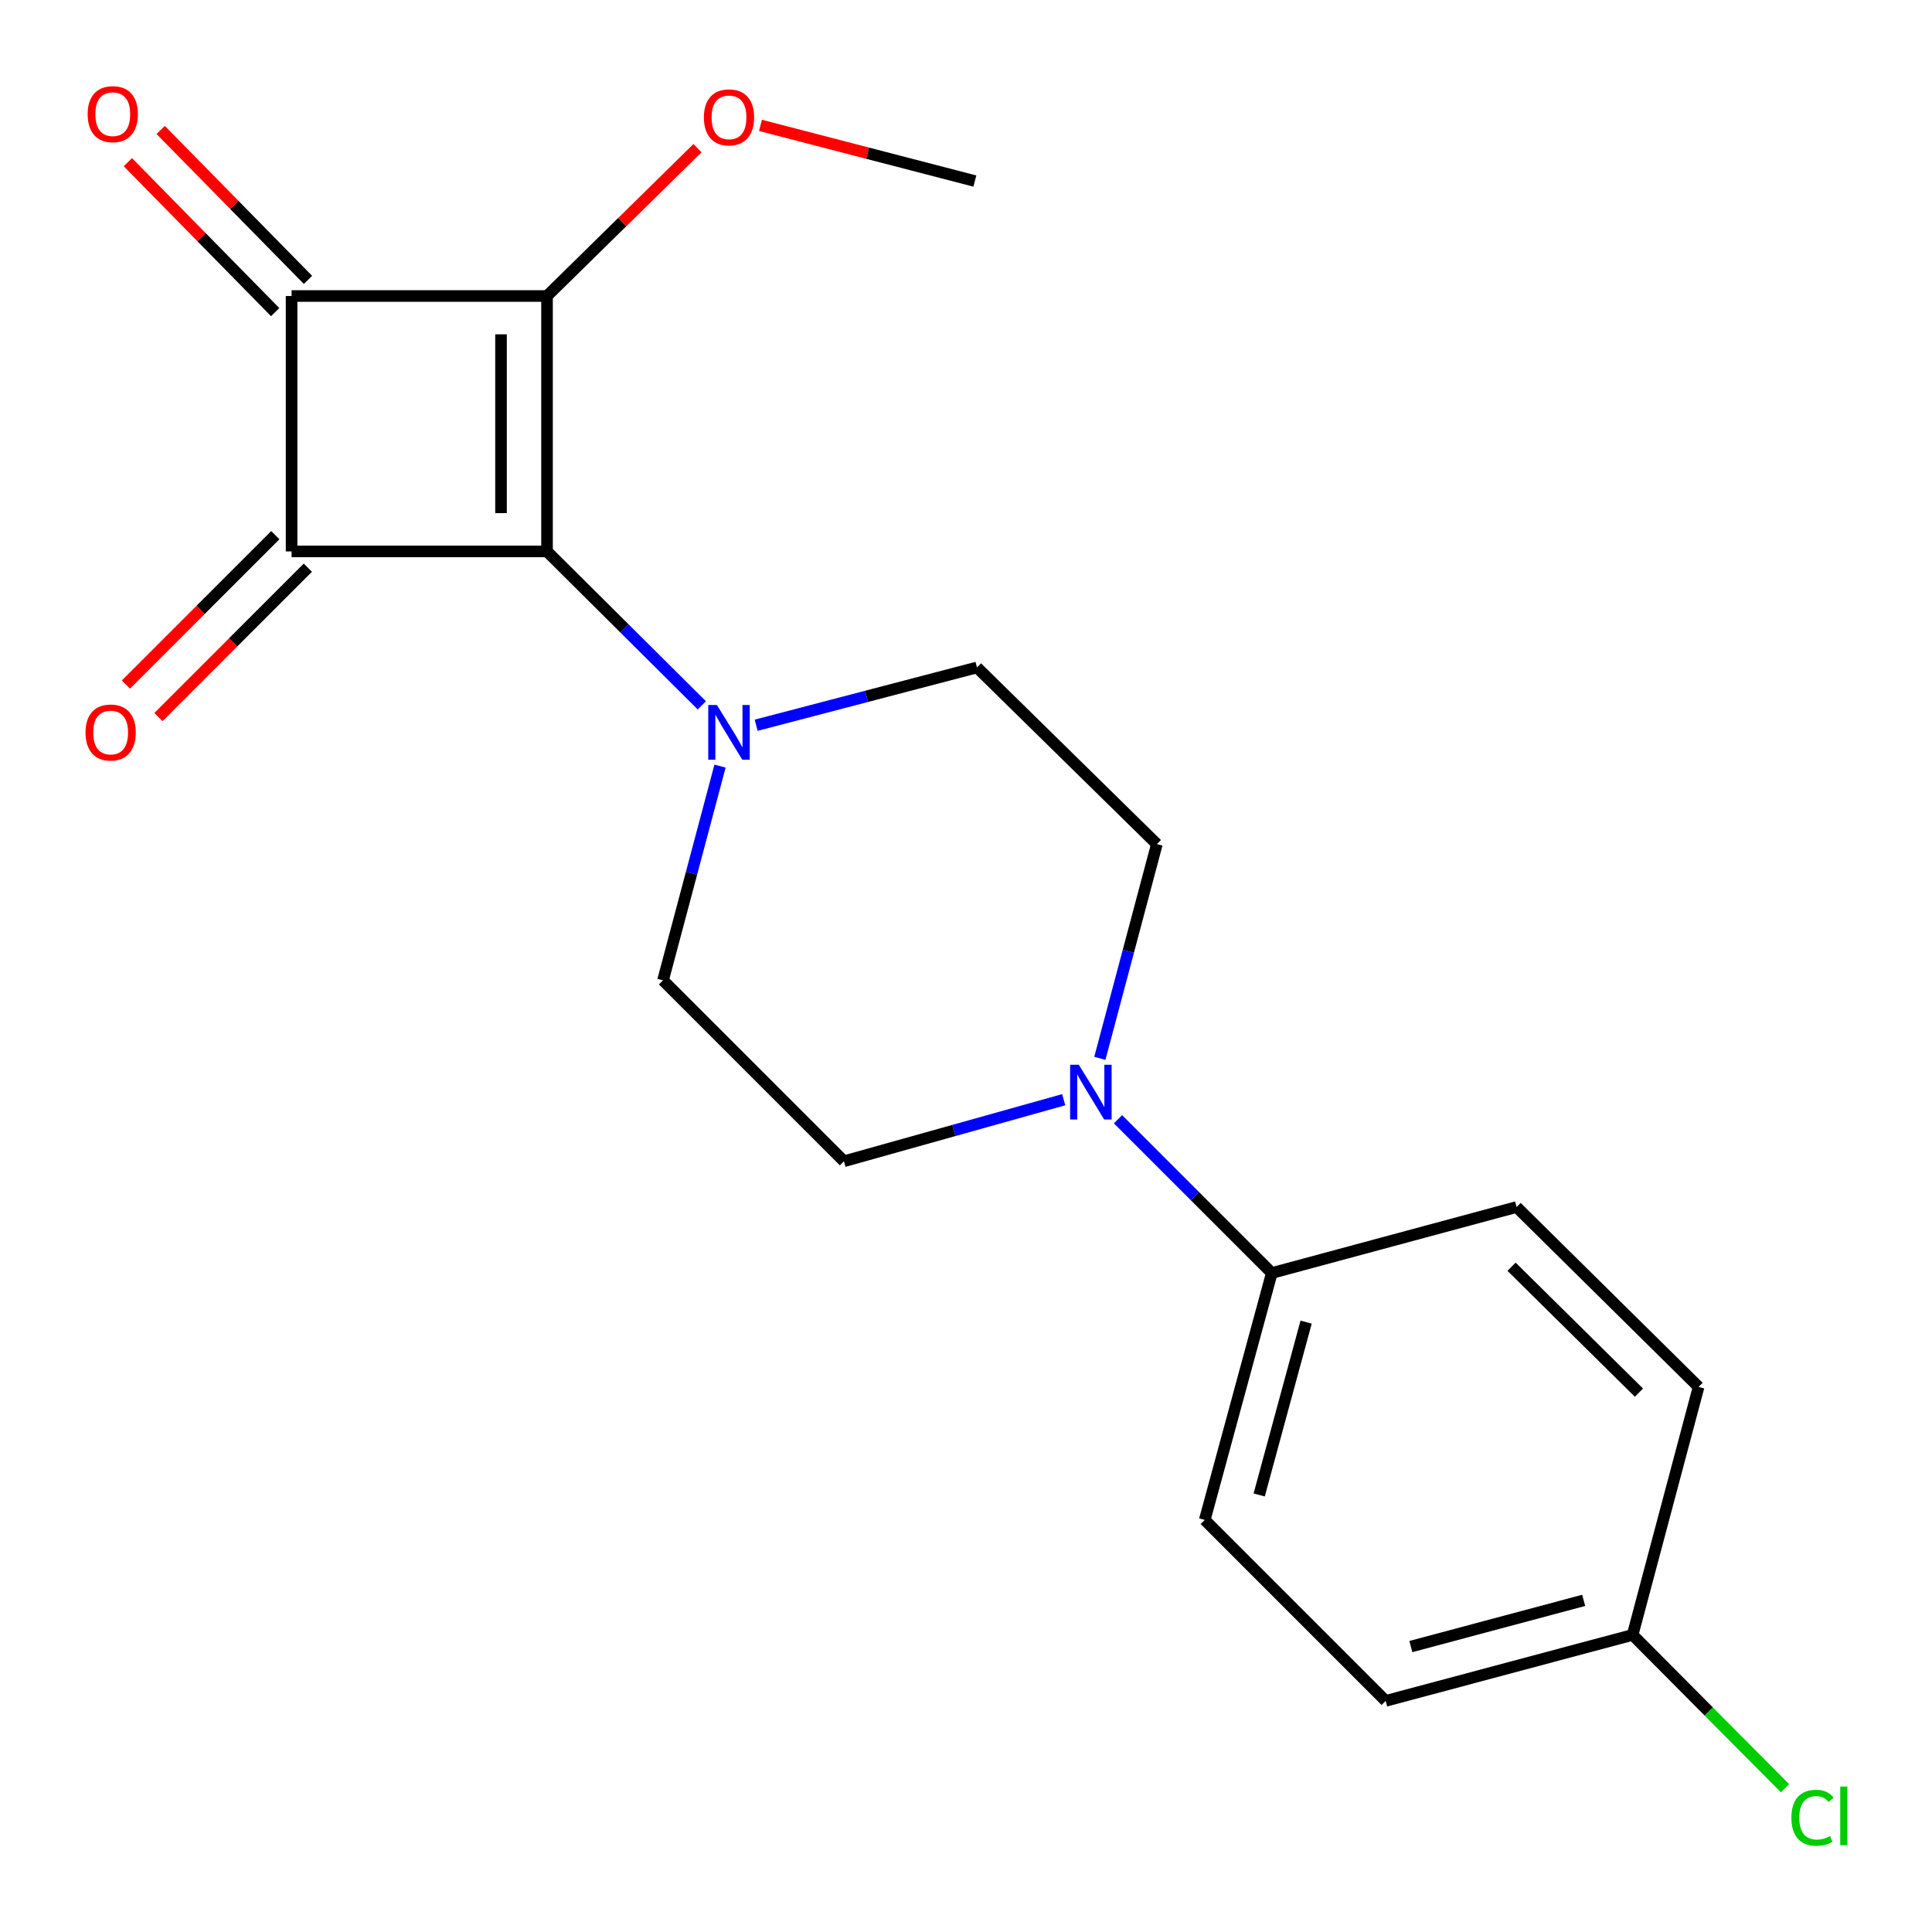 <?xml version='1.0' encoding='iso-8859-1'?>
<svg version='1.1' baseProfile='full'
              xmlns='http://www.w3.org/2000/svg'
                      xmlns:rdkit='http://www.rdkit.org/xml'
                      xmlns:xlink='http://www.w3.org/1999/xlink'
                  xml:space='preserve'
width='1000px' height='1000px' viewBox='0 0 1000 1000'>
<!-- END OF HEADER -->
<rect style='opacity:1.0;fill:#FFFFFF;stroke:none' width='1000' height='1000' x='0' y='0'> </rect>
<path class='bond-0' d='M 283.138,285.417 L 283.138,153.214' style='fill:none;fill-rule:evenodd;stroke:#000000;stroke-width:6px;stroke-linecap:butt;stroke-linejoin:miter;stroke-opacity:1' />
<path class='bond-0' d='M 259.332,265.586 L 259.332,173.045' style='fill:none;fill-rule:evenodd;stroke:#000000;stroke-width:6px;stroke-linecap:butt;stroke-linejoin:miter;stroke-opacity:1' />
<path class='bond-1' d='M 283.138,285.417 L 150.922,285.417' style='fill:none;fill-rule:evenodd;stroke:#000000;stroke-width:6px;stroke-linecap:butt;stroke-linejoin:miter;stroke-opacity:1' />
<path class='bond-3' d='M 283.138,285.417 L 323.204,325.252' style='fill:none;fill-rule:evenodd;stroke:#000000;stroke-width:6px;stroke-linecap:butt;stroke-linejoin:miter;stroke-opacity:1' />
<path class='bond-3' d='M 323.204,325.252 L 363.27,365.087' style='fill:none;fill-rule:evenodd;stroke:#0000FF;stroke-width:6px;stroke-linecap:butt;stroke-linejoin:miter;stroke-opacity:1' />
<path class='bond-12' d='M 283.138,153.214 L 322.084,114.947' style='fill:none;fill-rule:evenodd;stroke:#000000;stroke-width:6px;stroke-linecap:butt;stroke-linejoin:miter;stroke-opacity:1' />
<path class='bond-12' d='M 322.084,114.947 L 361.029,76.679' style='fill:none;fill-rule:evenodd;stroke:#FF0000;stroke-width:6px;stroke-linecap:butt;stroke-linejoin:miter;stroke-opacity:1' />
<path class='bond-20' d='M 283.138,153.214 L 150.922,153.214' style='fill:none;fill-rule:evenodd;stroke:#000000;stroke-width:6px;stroke-linecap:butt;stroke-linejoin:miter;stroke-opacity:1' />
<path class='bond-2' d='M 150.922,285.417 L 150.922,153.214' style='fill:none;fill-rule:evenodd;stroke:#000000;stroke-width:6px;stroke-linecap:butt;stroke-linejoin:miter;stroke-opacity:1' />
<path class='bond-5' d='M 142.506,277 L 103.836,315.669' style='fill:none;fill-rule:evenodd;stroke:#000000;stroke-width:6px;stroke-linecap:butt;stroke-linejoin:miter;stroke-opacity:1' />
<path class='bond-5' d='M 103.836,315.669 L 65.167,354.339' style='fill:none;fill-rule:evenodd;stroke:#FF0000;stroke-width:6px;stroke-linecap:butt;stroke-linejoin:miter;stroke-opacity:1' />
<path class='bond-5' d='M 159.339,293.833 L 120.67,332.503' style='fill:none;fill-rule:evenodd;stroke:#000000;stroke-width:6px;stroke-linecap:butt;stroke-linejoin:miter;stroke-opacity:1' />
<path class='bond-5' d='M 120.67,332.503 L 82,371.172' style='fill:none;fill-rule:evenodd;stroke:#FF0000;stroke-width:6px;stroke-linecap:butt;stroke-linejoin:miter;stroke-opacity:1' />
<path class='bond-7' d='M 159.413,144.872 L 121.288,106.066' style='fill:none;fill-rule:evenodd;stroke:#000000;stroke-width:6px;stroke-linecap:butt;stroke-linejoin:miter;stroke-opacity:1' />
<path class='bond-7' d='M 121.288,106.066 L 83.162,67.26' style='fill:none;fill-rule:evenodd;stroke:#FF0000;stroke-width:6px;stroke-linecap:butt;stroke-linejoin:miter;stroke-opacity:1' />
<path class='bond-7' d='M 142.432,161.556 L 104.306,122.75' style='fill:none;fill-rule:evenodd;stroke:#000000;stroke-width:6px;stroke-linecap:butt;stroke-linejoin:miter;stroke-opacity:1' />
<path class='bond-7' d='M 104.306,122.75 L 66.181,83.943' style='fill:none;fill-rule:evenodd;stroke:#FF0000;stroke-width:6px;stroke-linecap:butt;stroke-linejoin:miter;stroke-opacity:1' />
<path class='bond-8' d='M 372.68,396.547 L 357.931,451.984' style='fill:none;fill-rule:evenodd;stroke:#0000FF;stroke-width:6px;stroke-linecap:butt;stroke-linejoin:miter;stroke-opacity:1' />
<path class='bond-8' d='M 357.931,451.984 L 343.182,507.42' style='fill:none;fill-rule:evenodd;stroke:#000000;stroke-width:6px;stroke-linecap:butt;stroke-linejoin:miter;stroke-opacity:1' />
<path class='bond-9' d='M 391.387,375.388 L 448.536,360.431' style='fill:none;fill-rule:evenodd;stroke:#0000FF;stroke-width:6px;stroke-linecap:butt;stroke-linejoin:miter;stroke-opacity:1' />
<path class='bond-9' d='M 448.536,360.431 L 505.684,345.474' style='fill:none;fill-rule:evenodd;stroke:#000000;stroke-width:6px;stroke-linecap:butt;stroke-linejoin:miter;stroke-opacity:1' />
<path class='bond-4' d='M 569.283,547.788 L 584.037,492.352' style='fill:none;fill-rule:evenodd;stroke:#0000FF;stroke-width:6px;stroke-linecap:butt;stroke-linejoin:miter;stroke-opacity:1' />
<path class='bond-4' d='M 584.037,492.352 L 598.792,436.915' style='fill:none;fill-rule:evenodd;stroke:#000000;stroke-width:6px;stroke-linecap:butt;stroke-linejoin:miter;stroke-opacity:1' />
<path class='bond-6' d='M 578.681,579.32 L 618.481,619.119' style='fill:none;fill-rule:evenodd;stroke:#0000FF;stroke-width:6px;stroke-linecap:butt;stroke-linejoin:miter;stroke-opacity:1' />
<path class='bond-6' d='M 618.481,619.119 L 658.28,658.919' style='fill:none;fill-rule:evenodd;stroke:#000000;stroke-width:6px;stroke-linecap:butt;stroke-linejoin:miter;stroke-opacity:1' />
<path class='bond-21' d='M 550.572,569.207 L 493.702,585.139' style='fill:none;fill-rule:evenodd;stroke:#0000FF;stroke-width:6px;stroke-linecap:butt;stroke-linejoin:miter;stroke-opacity:1' />
<path class='bond-21' d='M 493.702,585.139 L 436.832,601.07' style='fill:none;fill-rule:evenodd;stroke:#000000;stroke-width:6px;stroke-linecap:butt;stroke-linejoin:miter;stroke-opacity:1' />
<path class='bond-13' d='M 658.28,658.919 L 623.577,786.717' style='fill:none;fill-rule:evenodd;stroke:#000000;stroke-width:6px;stroke-linecap:butt;stroke-linejoin:miter;stroke-opacity:1' />
<path class='bond-13' d='M 676.049,684.327 L 651.756,773.786' style='fill:none;fill-rule:evenodd;stroke:#000000;stroke-width:6px;stroke-linecap:butt;stroke-linejoin:miter;stroke-opacity:1' />
<path class='bond-14' d='M 658.28,658.919 L 784.981,624.757' style='fill:none;fill-rule:evenodd;stroke:#000000;stroke-width:6px;stroke-linecap:butt;stroke-linejoin:miter;stroke-opacity:1' />
<path class='bond-10' d='M 343.182,507.42 L 436.832,601.07' style='fill:none;fill-rule:evenodd;stroke:#000000;stroke-width:6px;stroke-linecap:butt;stroke-linejoin:miter;stroke-opacity:1' />
<path class='bond-11' d='M 505.684,345.474 L 598.792,436.915' style='fill:none;fill-rule:evenodd;stroke:#000000;stroke-width:6px;stroke-linecap:butt;stroke-linejoin:miter;stroke-opacity:1' />
<path class='bond-19' d='M 393.617,64.892 L 449.102,79.302' style='fill:none;fill-rule:evenodd;stroke:#FF0000;stroke-width:6px;stroke-linecap:butt;stroke-linejoin:miter;stroke-opacity:1' />
<path class='bond-19' d='M 449.102,79.302 L 504.586,93.713' style='fill:none;fill-rule:evenodd;stroke:#000000;stroke-width:6px;stroke-linecap:butt;stroke-linejoin:miter;stroke-opacity:1' />
<path class='bond-17' d='M 623.577,786.717 L 717.227,880.381' style='fill:none;fill-rule:evenodd;stroke:#000000;stroke-width:6px;stroke-linecap:butt;stroke-linejoin:miter;stroke-opacity:1' />
<path class='bond-16' d='M 784.981,624.757 L 879.186,717.865' style='fill:none;fill-rule:evenodd;stroke:#000000;stroke-width:6px;stroke-linecap:butt;stroke-linejoin:miter;stroke-opacity:1' />
<path class='bond-16' d='M 782.377,655.655 L 848.321,720.831' style='fill:none;fill-rule:evenodd;stroke:#000000;stroke-width:6px;stroke-linecap:butt;stroke-linejoin:miter;stroke-opacity:1' />
<path class='bond-15' d='M 845.038,846.219 L 879.186,717.865' style='fill:none;fill-rule:evenodd;stroke:#000000;stroke-width:6px;stroke-linecap:butt;stroke-linejoin:miter;stroke-opacity:1' />
<path class='bond-18' d='M 845.038,846.219 L 884.481,885.897' style='fill:none;fill-rule:evenodd;stroke:#000000;stroke-width:6px;stroke-linecap:butt;stroke-linejoin:miter;stroke-opacity:1' />
<path class='bond-18' d='M 884.481,885.897 L 923.924,925.576' style='fill:none;fill-rule:evenodd;stroke:#00CC00;stroke-width:6px;stroke-linecap:butt;stroke-linejoin:miter;stroke-opacity:1' />
<path class='bond-22' d='M 845.038,846.219 L 717.227,880.381' style='fill:none;fill-rule:evenodd;stroke:#000000;stroke-width:6px;stroke-linecap:butt;stroke-linejoin:miter;stroke-opacity:1' />
<path class='bond-22' d='M 819.719,828.345 L 730.251,852.258' style='fill:none;fill-rule:evenodd;stroke:#000000;stroke-width:6px;stroke-linecap:butt;stroke-linejoin:miter;stroke-opacity:1' />
<path  class='atom-4' d='M 371.07 364.907
L 380.35 379.907
Q 381.27 381.387, 382.75 384.067
Q 384.23 386.747, 384.31 386.907
L 384.31 364.907
L 388.07 364.907
L 388.07 393.227
L 384.19 393.227
L 374.23 376.827
Q 373.07 374.907, 371.83 372.707
Q 370.63 370.507, 370.27 369.827
L 370.27 393.227
L 366.59 393.227
L 366.59 364.907
L 371.07 364.907
' fill='#0000FF'/>
<path  class='atom-5' d='M 558.37 551.109
L 567.65 566.109
Q 568.57 567.589, 570.05 570.269
Q 571.53 572.949, 571.61 573.109
L 571.61 551.109
L 575.37 551.109
L 575.37 579.429
L 571.49 579.429
L 561.53 563.029
Q 560.37 561.109, 559.13 558.909
Q 557.93 556.709, 557.57 556.029
L 557.57 579.429
L 553.89 579.429
L 553.89 551.109
L 558.37 551.109
' fill='#0000FF'/>
<path  class='atom-6' d='M 44.272 379.147
Q 44.272 372.347, 47.632 368.547
Q 50.992 364.747, 57.272 364.747
Q 63.552 364.747, 66.912 368.547
Q 70.272 372.347, 70.272 379.147
Q 70.272 386.027, 66.872 389.947
Q 63.472 393.827, 57.272 393.827
Q 51.032 393.827, 47.632 389.947
Q 44.272 386.067, 44.272 379.147
M 57.272 390.627
Q 61.592 390.627, 63.912 387.747
Q 66.272 384.827, 66.272 379.147
Q 66.272 373.587, 63.912 370.787
Q 61.592 367.947, 57.272 367.947
Q 52.952 367.947, 50.592 370.747
Q 48.272 373.547, 48.272 379.147
Q 48.272 384.867, 50.592 387.747
Q 52.952 390.627, 57.272 390.627
' fill='#FF0000'/>
<path  class='atom-8' d='M 45.37 59.089
Q 45.37 52.289, 48.73 48.489
Q 52.09 44.689, 58.37 44.689
Q 64.65 44.689, 68.01 48.489
Q 71.37 52.289, 71.37 59.089
Q 71.37 65.969, 67.97 69.889
Q 64.57 73.769, 58.37 73.769
Q 52.13 73.769, 48.73 69.889
Q 45.37 66.009, 45.37 59.089
M 58.37 70.569
Q 62.69 70.569, 65.01 67.689
Q 67.37 64.769, 67.37 59.089
Q 67.37 53.529, 65.01 50.729
Q 62.69 47.889, 58.37 47.889
Q 54.05 47.889, 51.69 50.689
Q 49.37 53.489, 49.37 59.089
Q 49.37 64.809, 51.69 67.689
Q 54.05 70.569, 58.37 70.569
' fill='#FF0000'/>
<path  class='atom-13' d='M 364.33 60.742
Q 364.33 53.942, 367.69 50.142
Q 371.05 46.342, 377.33 46.342
Q 383.61 46.342, 386.97 50.142
Q 390.33 53.942, 390.33 60.742
Q 390.33 67.622, 386.93 71.542
Q 383.53 75.422, 377.33 75.422
Q 371.09 75.422, 367.69 71.542
Q 364.33 67.662, 364.33 60.742
M 377.33 72.222
Q 381.65 72.222, 383.97 69.342
Q 386.33 66.422, 386.33 60.742
Q 386.33 55.182, 383.97 52.382
Q 381.65 49.542, 377.33 49.542
Q 373.01 49.542, 370.65 52.342
Q 368.33 55.142, 368.33 60.742
Q 368.33 66.462, 370.65 69.342
Q 373.01 72.222, 377.33 72.222
' fill='#FF0000'/>
<path  class='atom-19' d='M 927.226 940.862
Q 927.226 933.822, 930.506 930.142
Q 933.826 926.422, 940.106 926.422
Q 945.946 926.422, 949.066 930.542
L 946.426 932.702
Q 944.146 929.702, 940.106 929.702
Q 935.826 929.702, 933.546 932.582
Q 931.306 935.422, 931.306 940.862
Q 931.306 946.462, 933.626 949.342
Q 935.986 952.222, 940.546 952.222
Q 943.666 952.222, 947.306 950.342
L 948.426 953.342
Q 946.946 954.302, 944.706 954.862
Q 942.466 955.422, 939.986 955.422
Q 933.826 955.422, 930.506 951.662
Q 927.226 947.902, 927.226 940.862
' fill='#00CC00'/>
<path  class='atom-19' d='M 952.506 924.702
L 956.186 924.702
L 956.186 955.062
L 952.506 955.062
L 952.506 924.702
' fill='#00CC00'/>
</svg>

